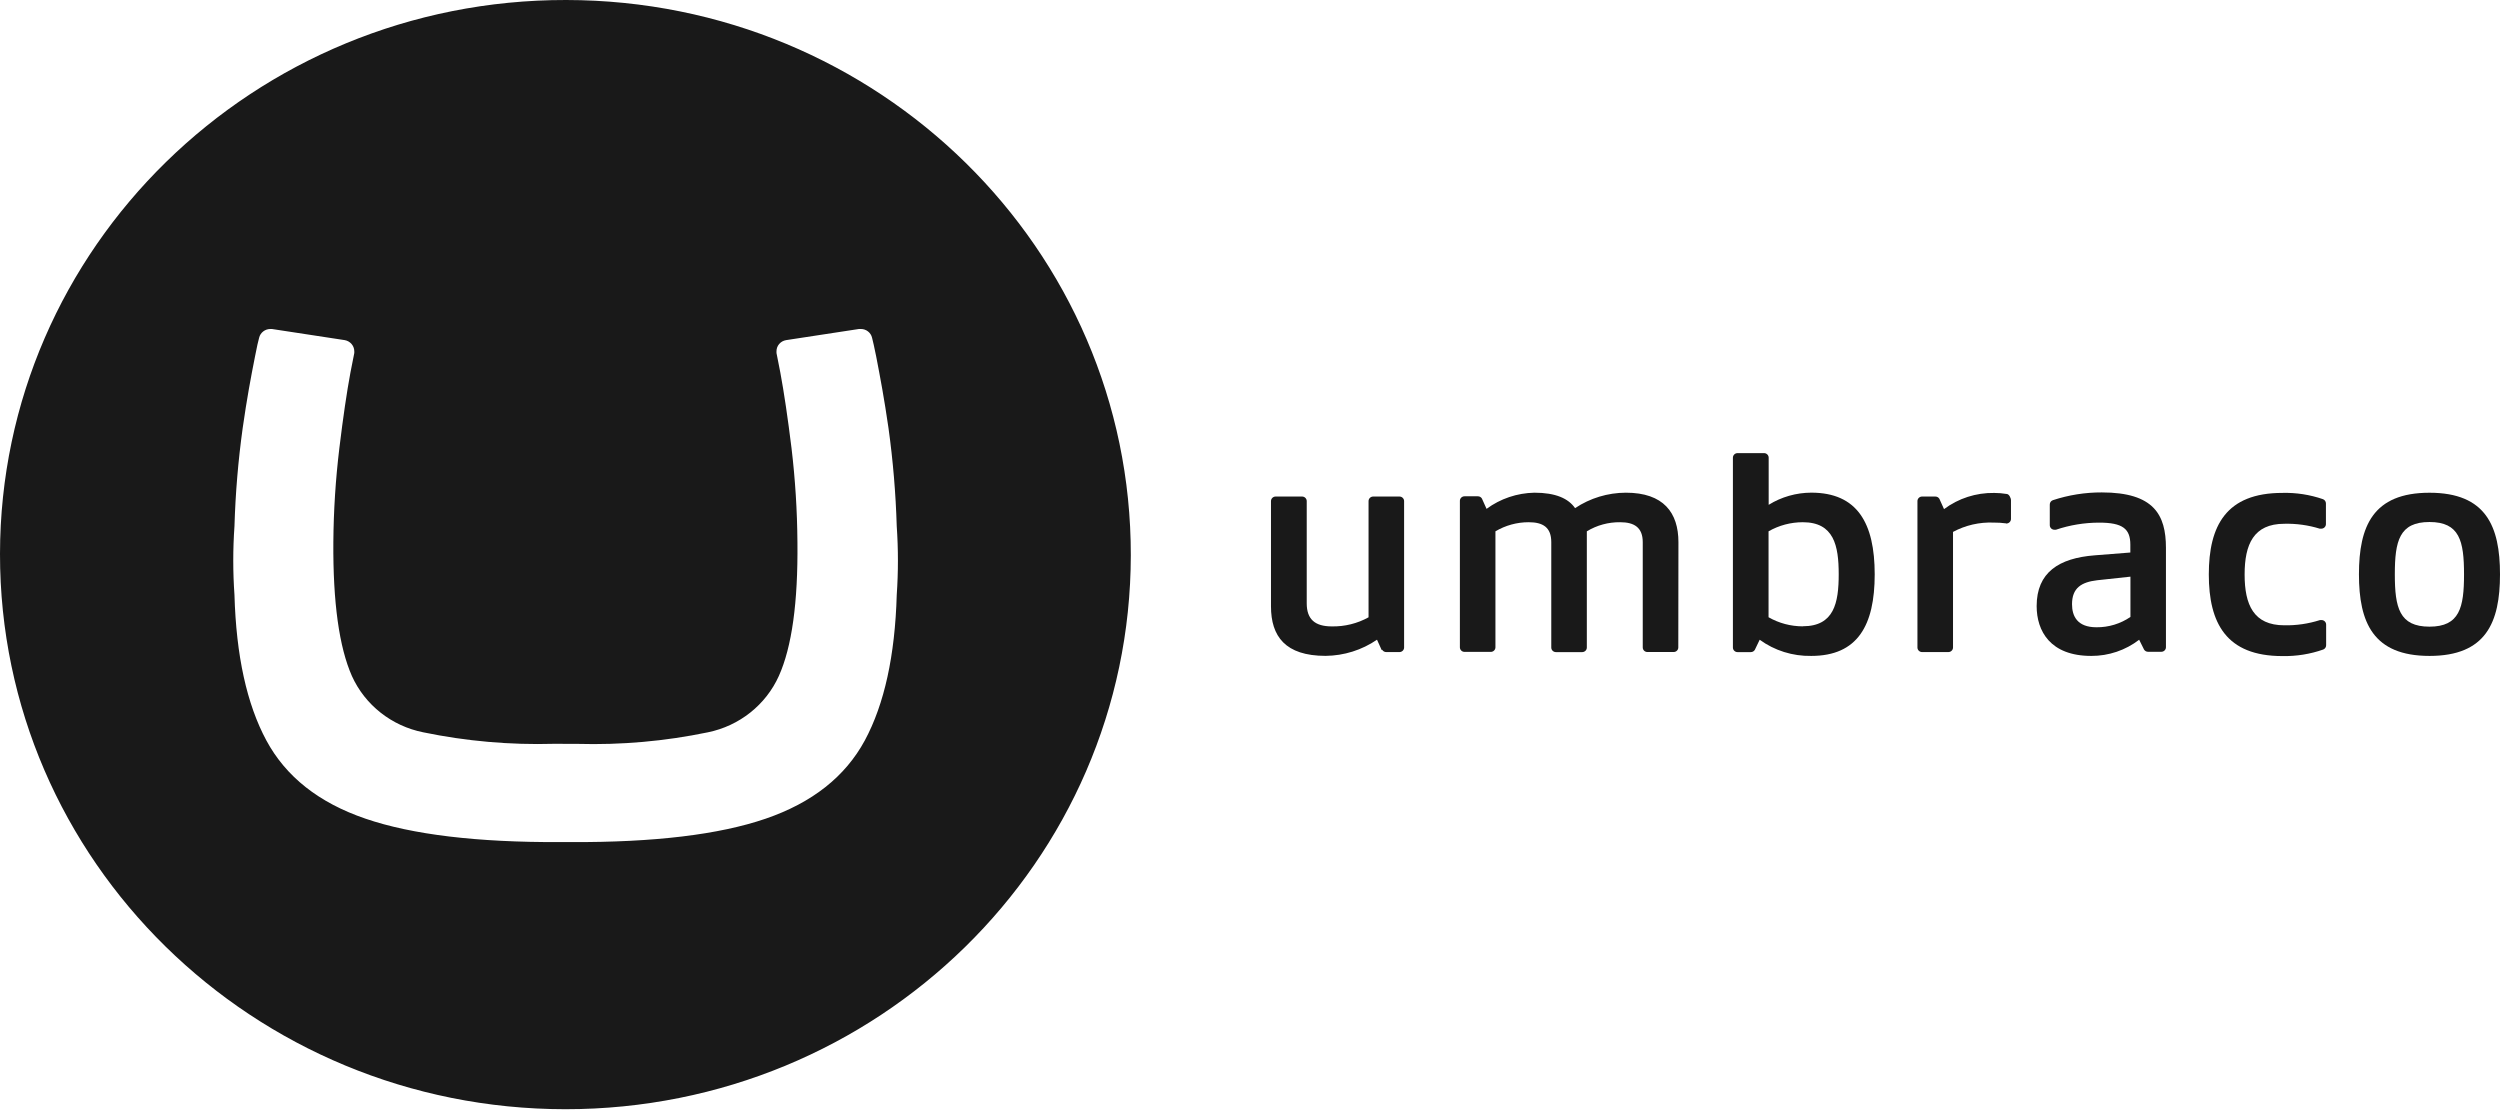 <svg width="262" height="117" viewBox="0 0 262 117" fill="none" xmlns="http://www.w3.org/2000/svg">
<path d="M8.17857e-06 58.049C0.034 25.948 26.606 -0.04 59.337 4.73386e-05C92.068 0.041 118.552 26.098 118.509 58.199C118.465 90.3 91.951 116.246 59.254 116.246C26.511 116.229 -0.017 90.176 8.17857e-06 58.059V58.049ZM58.054 77.951C53.458 78.082 48.859 77.679 44.361 76.747C41.041 76.084 38.253 73.884 36.88 70.847C35.541 67.816 34.892 63.141 34.935 56.824C34.96 53.522 35.171 50.225 35.567 46.947C35.954 43.754 36.338 41.122 36.724 39.053L37.13 36.995C37.135 36.936 37.135 36.874 37.13 36.814C37.128 36.242 36.709 35.751 36.136 35.646L28.492 34.478H28.327C27.77 34.483 27.289 34.859 27.158 35.389C27.027 35.865 26.951 36.225 26.723 37.37C26.285 39.578 25.882 41.73 25.432 44.87C24.961 48.279 24.674 51.712 24.572 55.152C24.404 57.548 24.404 59.954 24.572 62.35C24.752 68.708 25.865 73.788 27.911 77.593C29.958 81.398 33.423 84.133 38.309 85.799C43.194 87.47 49.999 88.288 58.724 88.252H59.823C68.558 88.288 75.363 87.47 80.239 85.799C85.114 84.128 88.58 81.394 90.636 77.593C92.683 73.788 93.796 68.708 93.978 62.35C94.144 59.954 94.144 57.548 93.978 55.152C93.876 51.712 93.587 48.279 93.115 44.87C92.668 41.771 92.262 39.625 91.827 37.37C91.584 36.225 91.521 35.87 91.39 35.389C91.263 34.855 90.78 34.478 90.221 34.478H90.024L82.38 35.646C81.799 35.742 81.374 36.235 81.376 36.814C81.371 36.874 81.371 36.936 81.376 36.995L81.78 39.053C82.166 41.13 82.555 43.759 82.949 46.947C83.34 50.225 83.547 53.522 83.571 56.824C83.637 63.129 82.988 67.8 81.627 70.835C80.263 73.867 77.493 76.07 74.185 76.747C69.688 77.681 65.095 78.087 60.501 77.958L58.054 77.951Z" fill="#191919"/>
<path d="M247.218 60.19C247.218 55.165 248.676 51.639 254.609 51.639C260.542 51.639 262 55.165 262 60.19C262 65.216 260.542 68.74 254.616 68.74C248.691 68.74 247.218 65.218 247.218 60.19ZM258.23 60.19C258.23 56.695 257.769 54.707 254.609 54.707C251.449 54.707 250.978 56.7 250.978 60.19C250.978 63.681 251.447 65.674 254.609 65.674C257.771 65.674 258.23 63.673 258.23 60.19Z" fill="#191919"/>
<path d="M144.853 68.098C144.941 68.248 145.106 68.339 145.281 68.337H146.664C146.931 68.337 147.15 68.122 147.15 67.86V52.514C147.15 52.252 146.931 52.037 146.664 52.037H143.91C143.643 52.037 143.424 52.252 143.424 52.514V64.694C142.25 65.345 140.918 65.674 139.57 65.647C137.807 65.647 136.945 64.896 136.945 63.232V52.514C136.945 52.252 136.726 52.037 136.459 52.037H133.685C133.418 52.037 133.199 52.252 133.199 52.514V63.549C133.199 66.682 134.696 68.735 138.921 68.735C140.85 68.716 142.729 68.124 144.311 67.04L144.797 68.12L144.853 68.098Z" fill="#191919"/>
<path d="M175.9 56.824C175.9 53.725 174.337 51.634 170.393 51.634C168.492 51.639 166.638 52.204 165.068 53.253C164.37 52.244 163.036 51.634 160.807 51.634C158.994 51.67 157.239 52.261 155.791 53.329L155.305 52.249C155.217 52.099 155.052 52.008 154.874 52.011H153.482C153.214 52.011 152.996 52.225 152.996 52.488V67.841C152.996 68.103 153.214 68.318 153.482 68.318H156.235C156.503 68.318 156.722 68.103 156.722 67.841V55.682C157.774 55.058 158.982 54.726 160.212 54.729C161.711 54.729 162.574 55.27 162.574 56.819V67.865C162.574 68.127 162.793 68.341 163.06 68.341H165.814C166.081 68.341 166.3 68.127 166.3 67.865V55.682C167.35 55.043 168.563 54.714 169.797 54.729C171.256 54.729 172.16 55.27 172.16 56.819V67.855C172.16 68.117 172.379 68.332 172.646 68.332H175.4C175.667 68.332 175.886 68.117 175.886 67.855L175.9 56.824Z" fill="#191919"/>
<path d="M184.414 67.045C185.974 68.18 187.875 68.776 189.817 68.74C194.677 68.74 196.469 65.543 196.469 60.191C196.469 54.839 194.66 51.63 189.817 51.63C188.237 51.637 186.691 52.078 185.357 52.905V47.977C185.364 47.715 185.152 47.493 184.885 47.486C184.88 47.486 184.875 47.486 184.871 47.486H182.095C181.828 47.486 181.609 47.701 181.609 47.963V67.865C181.609 68.127 181.828 68.342 182.095 68.342H183.478C183.653 68.344 183.818 68.253 183.906 68.103L184.414 67.045ZM188.934 65.641C187.673 65.641 186.433 65.311 185.344 64.687V55.682C186.433 55.058 187.673 54.729 188.934 54.729C192.194 54.729 192.697 57.177 192.697 60.181C192.697 63.185 192.211 65.631 188.939 65.631L188.934 65.641Z" fill="#191919"/>
<path d="M210.232 54.848C209.804 54.791 209.372 54.764 208.939 54.767C207.454 54.705 205.979 55.043 204.676 55.744V67.86C204.676 68.122 204.457 68.337 204.19 68.337H201.434C201.166 68.337 200.948 68.122 200.948 67.86V52.514C200.948 52.252 201.166 52.037 201.434 52.037H202.817C202.994 52.035 203.159 52.125 203.247 52.275L203.733 53.355C205.242 52.228 207.094 51.629 208.993 51.66C209.43 51.66 209.867 51.696 210.298 51.768C210.541 51.768 210.75 52.173 210.75 52.433V54.388C210.75 54.65 210.531 54.864 210.264 54.864H210.225" fill="#191919"/>
<path d="M219.78 60.811C218.127 61.006 217.148 61.621 217.148 63.323C217.148 64.565 217.697 65.738 219.707 65.738C220.981 65.75 222.225 65.371 223.27 64.656V60.434L219.78 60.811ZM224.184 67.045C222.752 68.149 220.983 68.747 219.163 68.74C214.868 68.74 213.441 66.132 213.441 63.517C213.441 59.99 215.77 58.489 219.532 58.198L223.26 57.904V57.089C223.26 55.42 222.461 54.772 219.999 54.772C218.453 54.772 216.917 55.025 215.456 55.518C215.405 55.525 215.354 55.525 215.303 55.518C215.036 55.518 214.817 55.303 214.817 55.041V52.881C214.812 52.676 214.939 52.493 215.135 52.421C216.791 51.875 218.526 51.599 220.273 51.606C225.73 51.606 226.991 53.954 226.991 57.418V67.832C226.991 68.094 226.772 68.308 226.505 68.308H225.125C224.947 68.311 224.782 68.22 224.694 68.07L224.184 67.045Z" fill="#191919"/>
<path d="M243.144 64.98C243.193 64.973 243.244 64.973 243.293 64.98C243.56 64.98 243.779 65.195 243.779 65.457V67.622C243.781 67.817 243.662 67.996 243.477 68.07C242.104 68.554 240.651 68.785 239.193 68.757C233.301 68.757 231.483 65.295 231.483 60.205C231.483 55.115 233.284 51.656 239.193 51.656C240.641 51.618 242.082 51.842 243.448 52.314C243.638 52.388 243.762 52.567 243.757 52.767V54.929C243.757 55.191 243.538 55.406 243.271 55.406C243.217 55.411 243.166 55.411 243.113 55.406C241.912 55.034 240.658 54.86 239.399 54.891C236.172 54.891 235.236 57.051 235.236 60.212C235.236 63.373 236.172 65.531 239.399 65.531C240.658 65.555 241.912 65.371 243.11 64.992" fill="#191919"/>
</svg>
